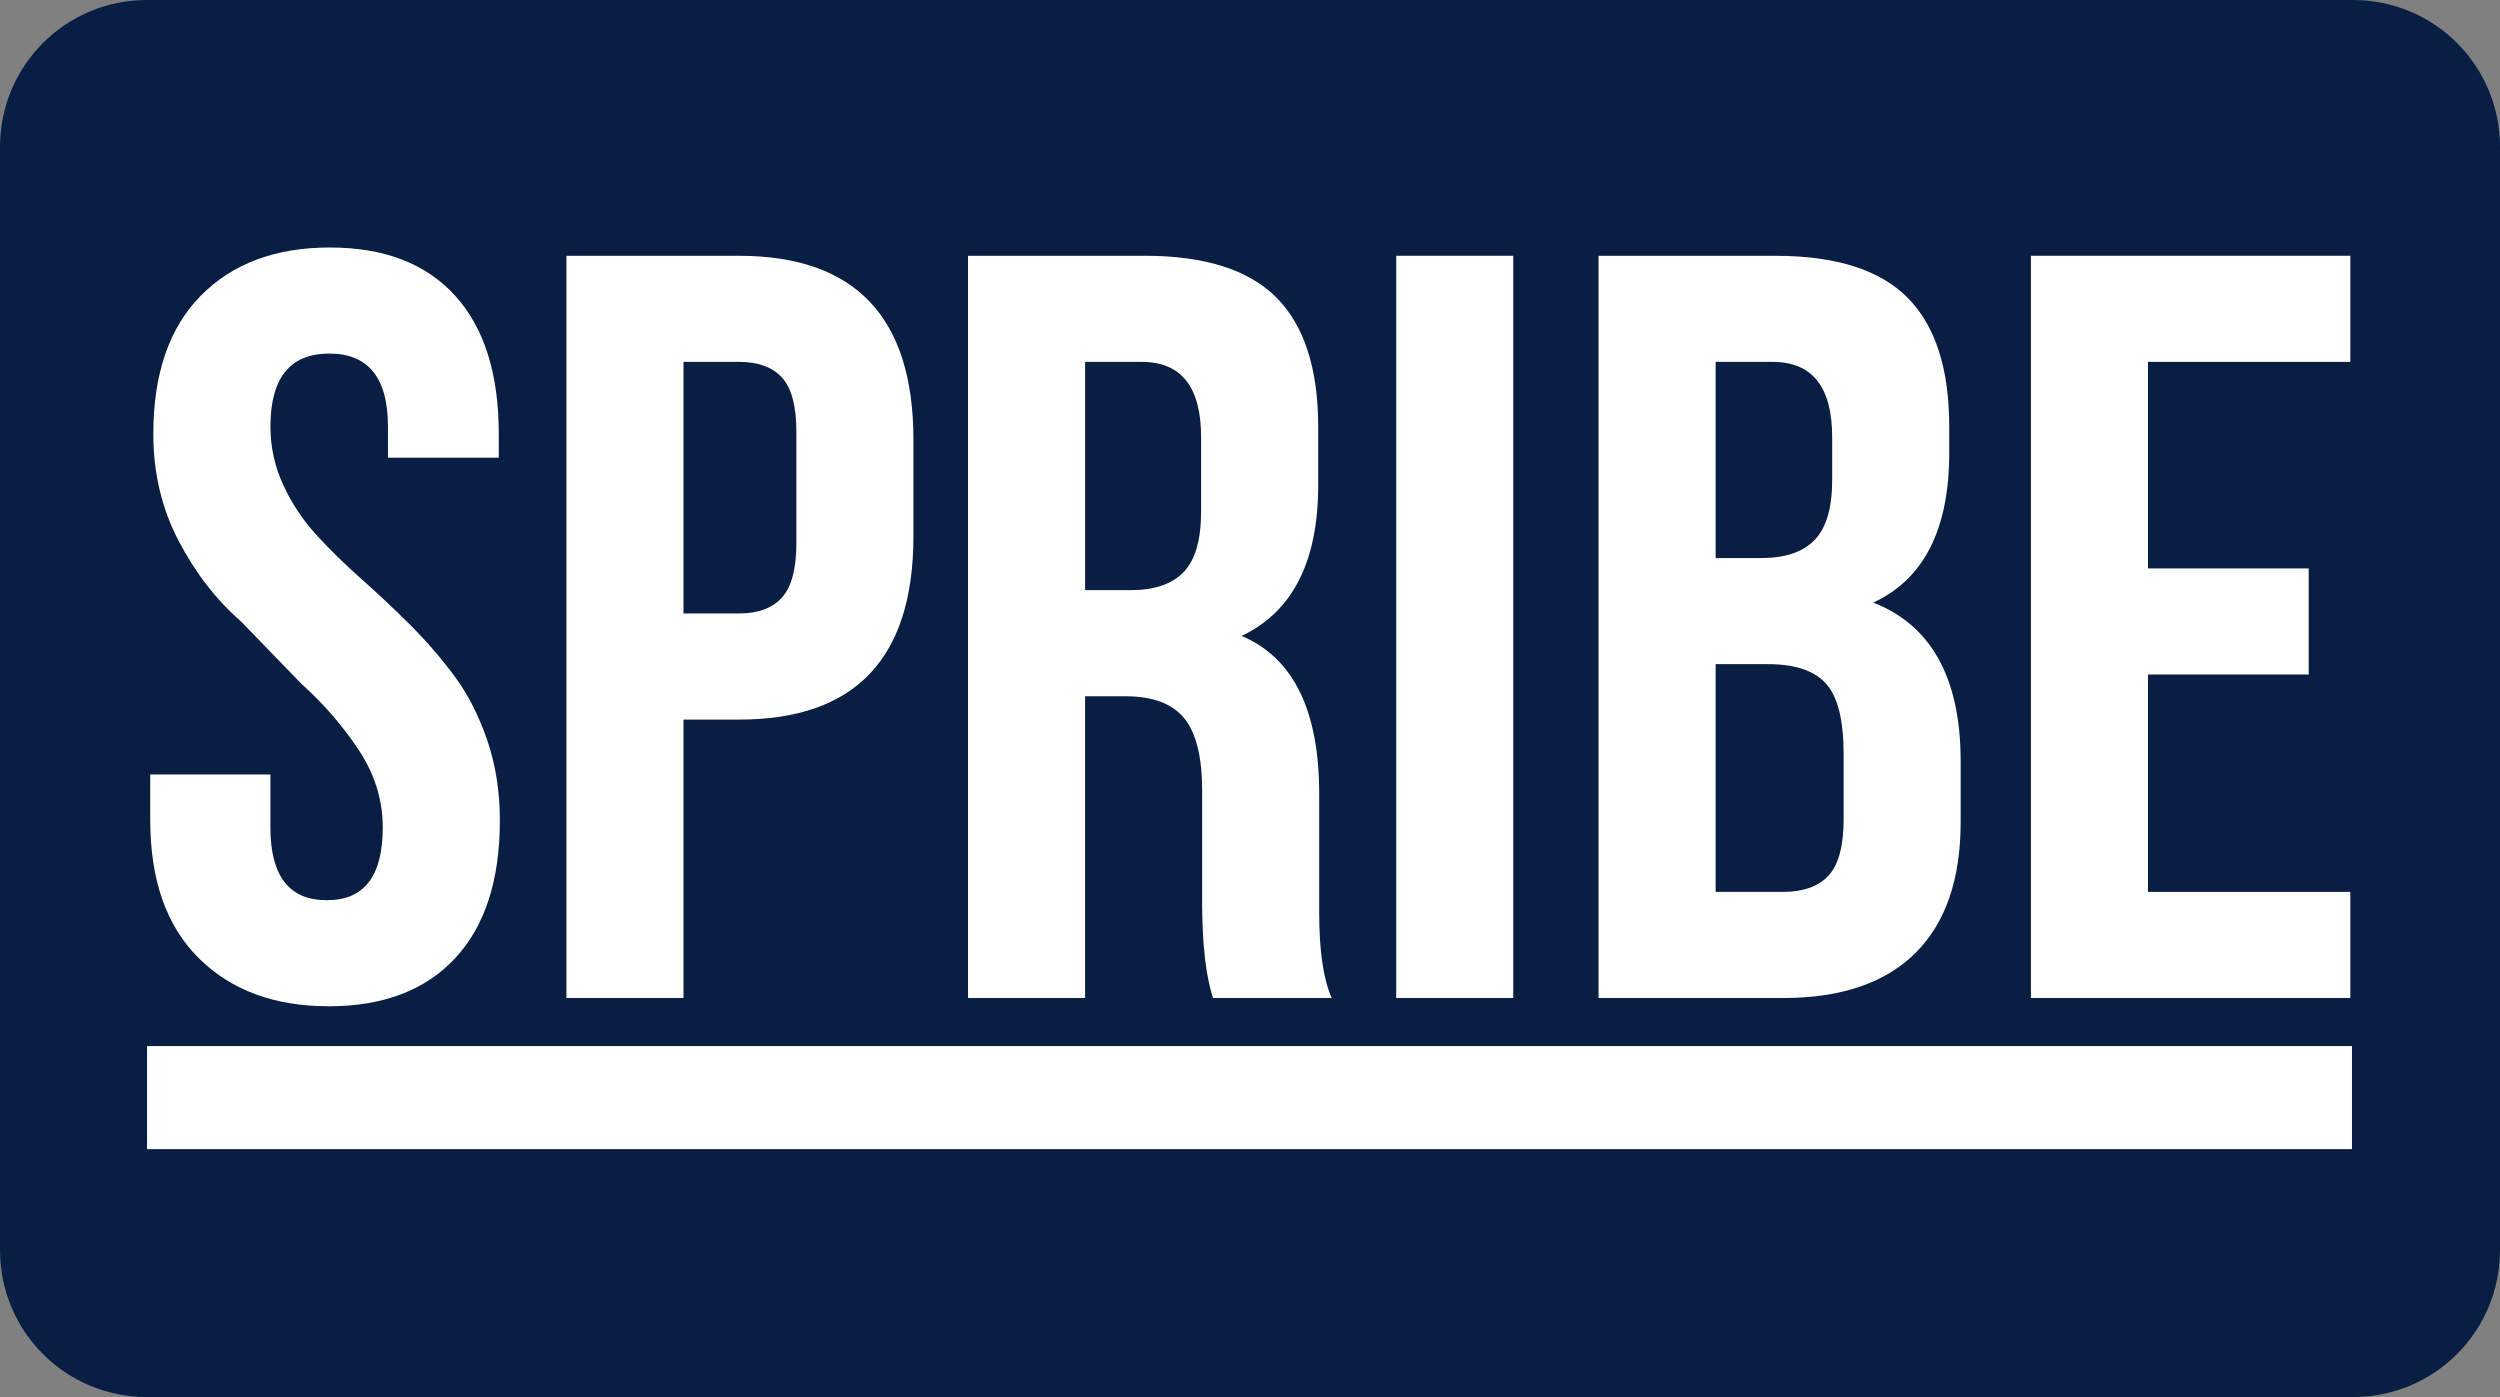 <?xml version="1.0" encoding="UTF-8" standalone="no"?> <svg xmlns:dc="http://purl.org/dc/elements/1.1/" xmlns:cc="http://creativecommons.org/ns#" xmlns:rdf="http://www.w3.org/1999/02/22-rdf-syntax-ns#" xmlns:svg="http://www.w3.org/2000/svg" xmlns="http://www.w3.org/2000/svg" xmlns:xlink="http://www.w3.org/1999/xlink" xmlns:sodipodi="http://sodipodi.sourceforge.net/DTD/sodipodi-0.dtd" xmlns:inkscape="http://www.inkscape.org/namespaces/inkscape" inkscape:version="1.0 (4035a4fb49, 2020-05-01)" sodipodi:docname="Spribe logo.svg" id="svg8" version="1.1" viewBox="0 0 68 38" height="38" width="68"><rect x="0" y="0" width="68" height="38" fill="#808080" stroke="none"/><defs id="defs2"><clipPath id="a" transform="translate(-0)"><rect width="174.271" height="174.274" fill="none" id="rect844"></rect></clipPath><style id="style834">.h{fill:#fff;}.i{fill:#ed1b31;}.j{fill:url(#c);}.k{fill:#d61f2b;}.l{fill:url(#f);}.m{fill:#c72031;}.n{fill:url(#g);}.o{fill:url(#b);}.p{fill:url(#d);}.q{fill:url(#e);}.r{fill:#e31d2f;}</style><linearGradient gradientUnits="userSpaceOnUse" gradientTransform="translate(0 22) scale(1 -1)" y2="8.946" x2="-3.247" y1="6.612" x1="3.979" id="b"><stop id="stop836" stop-color="#b31f24" offset="0"></stop><stop id="stop838" stop-color="#ce2029" offset="1"></stop></linearGradient><linearGradient gradientUnits="userSpaceOnUse" gradientTransform="matrix(0.838,0,0,-0.838,3.832,29.055)" y2="14.006" x2="-2.665" y1="17.883" x1="3.545" id="c"><stop id="stop841" stop-color="#b51f26" offset="0"></stop><stop id="stop843" stop-color="#df1e2d" offset="1"></stop></linearGradient><linearGradient gradientUnits="userSpaceOnUse" gradientTransform="matrix(1,0,0,-1,0,22)" y2="17.77" x2="13.925" y1="11.973" x1="13.925" id="d"><stop id="stop846" stop-color="#eb1b33" offset="0"></stop><stop id="stop848" stop-color="#d5202a" offset="1"></stop></linearGradient><linearGradient gradientUnits="userSpaceOnUse" gradientTransform="matrix(1,0,0,-1,0,22)" y2="22.66" x2="4.367" y1="16.525" x1="7.829" id="e"><stop id="stop851" stop-color="#9c1c20" offset="0"></stop><stop id="stop853" stop-color="#a21e22" offset="1"></stop></linearGradient><linearGradient gradientUnits="userSpaceOnUse" gradientTransform="matrix(1,0,0,-1,0,22)" y2="12.141" x2="9.786" y1="16.783" x1="8.305" id="f"><stop id="stop856" stop-color="#ae1f24" offset="0"></stop><stop id="stop858" stop-color="#d81f2b" offset="1"></stop></linearGradient><linearGradient xlink:href="#b" y2="6.114" x2="13.943" y1="11.967" x1="13.943" id="g"></linearGradient></defs><g id="layer1" inkscape:groupmode="layer" inkscape:label="Layer 1"><g id="g909"><path id="rect833" style="fill:#091e43;fill-opacity:1;fill-rule:evenodd;stroke-width:0.997;stroke-linecap:square;paint-order:stroke fill markers" d="m 4,0 h 60 c 2.216,0 4,1.784 4,4 v 30 c 0,2.216 -1.784,4 -4,4 H 4 C 1.784,38 0,36.216 0,34 V 4 C 0,1.784 1.784,0 4,0 Z"></path><g id="g863" style="fill:#ffffff;fill-rule:evenodd;stroke:none;stroke-width:1" transform="matrix(0.84,0,0,0.84,4,6.532)"><path id="Fill-1" d="m 0.102,18.775 v -1.474 H 3.994 v 1.716 c 0,1.571 0.607,2.356 1.82,2.356 h 0.015 c 1.202,0 1.803,-0.783 1.803,-2.349 0,-0.895 -0.259,-1.733 -0.779,-2.516 C 6.335,15.725 5.714,15.009 4.992,14.36 L 3.042,12.347 C 2.236,11.643 1.561,10.77 1.019,9.731 0.475,8.69 0.203,7.537 0.203,6.274 c 0,-1.945 0.513,-3.436 1.538,-4.476 1.025,-1.04 2.418,-1.56 4.178,-1.56 1.76,0 3.111,0.52 4.055,1.559 0.944,1.039 1.415,2.531 1.415,4.474 V 7.043 H 7.801 V 6.037 c 0,-1.576 -0.634,-2.364 -1.903,-2.364 -1.269,0 -1.903,0.789 -1.903,2.366 0,0.66 0.138,1.289 0.415,1.888 0.276,0.599 0.634,1.138 1.074,1.619 0.44,0.48 0.926,0.956 1.456,1.425 0.53,0.47 1.054,0.963 1.57,1.477 0.516,0.514 0.994,1.065 1.432,1.652 0.438,0.587 0.794,1.281 1.069,2.08 0.275,0.8 0.413,1.669 0.413,2.609 0,1.94 -0.483,3.428 -1.449,4.464 -0.966,1.037 -2.329,1.555 -4.09,1.555 -1.761,0 -3.165,-0.52 -4.212,-1.559 -1.047,-1.039 -1.57,-2.531 -1.57,-4.475" style="fill:#ffffff"></path><path id="Fill-4" d="m 17.37,12.088 h 1.803 c 0.617,0 1.08,-0.173 1.39,-0.52 0.309,-0.346 0.463,-0.933 0.463,-1.76 V 6.205 c 0,-0.827 -0.155,-1.411 -0.463,-1.752 C 20.252,4.112 19.789,3.942 19.172,3.942 H 17.37 Z M 13.579,24.54 V 0.507 h 5.585 c 3.768,0 5.652,1.986 5.652,5.956 v 3.122 c 0,3.959 -1.883,5.94 -5.648,5.94 h -1.798 v 9.016 z" style="fill:#ffffff"></path><path id="Fill-6" d="m 30.375,11.333 h 1.482 c 0.764,0 1.334,-0.196 1.71,-0.587 0.376,-0.391 0.564,-1.044 0.564,-1.961 V 6.423 C 34.142,4.77 33.502,3.942 32.211,3.942 H 30.375 Z M 26.584,24.54 V 0.506 h 5.72 c 1.95,0 3.375,0.453 4.272,1.359 0.897,0.906 1.346,2.298 1.346,4.176 v 1.895 c 0,2.471 -0.827,4.098 -2.482,4.88 1.677,0.705 2.515,2.41 2.515,5.116 v 3.698 0.151 c 0,1.227 0.135,2.147 0.404,2.76 H 34.517 C 34.294,23.86 34.176,22.878 34.165,21.595 v -3.764 c 0,-1.093 -0.194,-1.877 -0.581,-2.35 -0.388,-0.474 -1.02,-0.711 -1.896,-0.711 h -1.314 v 9.77 z" style="fill:#ffffff"></path><polygon points="44.239,24.54 44.239,0.506 40.449,0.506 40.449,24.54 " id="Fill-8" style="fill:#ffffff"></polygon><path id="Fill-10" d="m 50.792,21.104 h 2.174 c 0.662,0 1.156,-0.176 1.482,-0.528 0.326,-0.352 0.489,-0.963 0.489,-1.835 v -2.095 c 0,-1.095 -0.188,-1.855 -0.565,-2.279 -0.376,-0.425 -1.002,-0.637 -1.878,-0.637 h -1.702 z m 0,-10.81 h 1.489 c 0.767,0 1.339,-0.196 1.717,-0.587 0.379,-0.391 0.568,-1.039 0.568,-1.944 V 6.422 C 54.577,4.769 53.934,3.942 52.636,3.942 H 50.792 Z M 47.001,24.541 V 0.507 h 5.728 c 1.954,0 3.38,0.452 4.279,1.357 0.898,0.905 1.348,2.296 1.348,4.173 v 0.855 c 0,2.469 -0.82,4.084 -2.46,4.844 1.887,0.737 2.83,2.453 2.83,5.145 v 1.961 c 0,1.855 -0.488,3.269 -1.465,4.241 -0.978,0.972 -2.409,1.458 -4.296,1.458 z" style="fill:#ffffff"></path><polygon points="64.791,21.104 71.344,21.104 71.344,24.54 61.001,24.54 61.001,0.506 71.344,0.506 71.344,3.942 64.791,3.942 64.791,10.63 69.996,10.63 69.996,14.065 64.791,14.065 " id="Fill-11" style="fill:#ffffff"></polygon><polygon points="71.397,29.434 71.397,26.097 0,26.097 0,29.434 " id="Fill-12" style="fill:#ffffff"></polygon></g></g></g><style id="style974" type="text/css"> .st0{fill:#730A13;} .st1{fill:#990E19;} .st2{fill:#BF1220;} .st3{fill:#E61626;} .st4{fill:#FFFFFF;} </style></svg> 